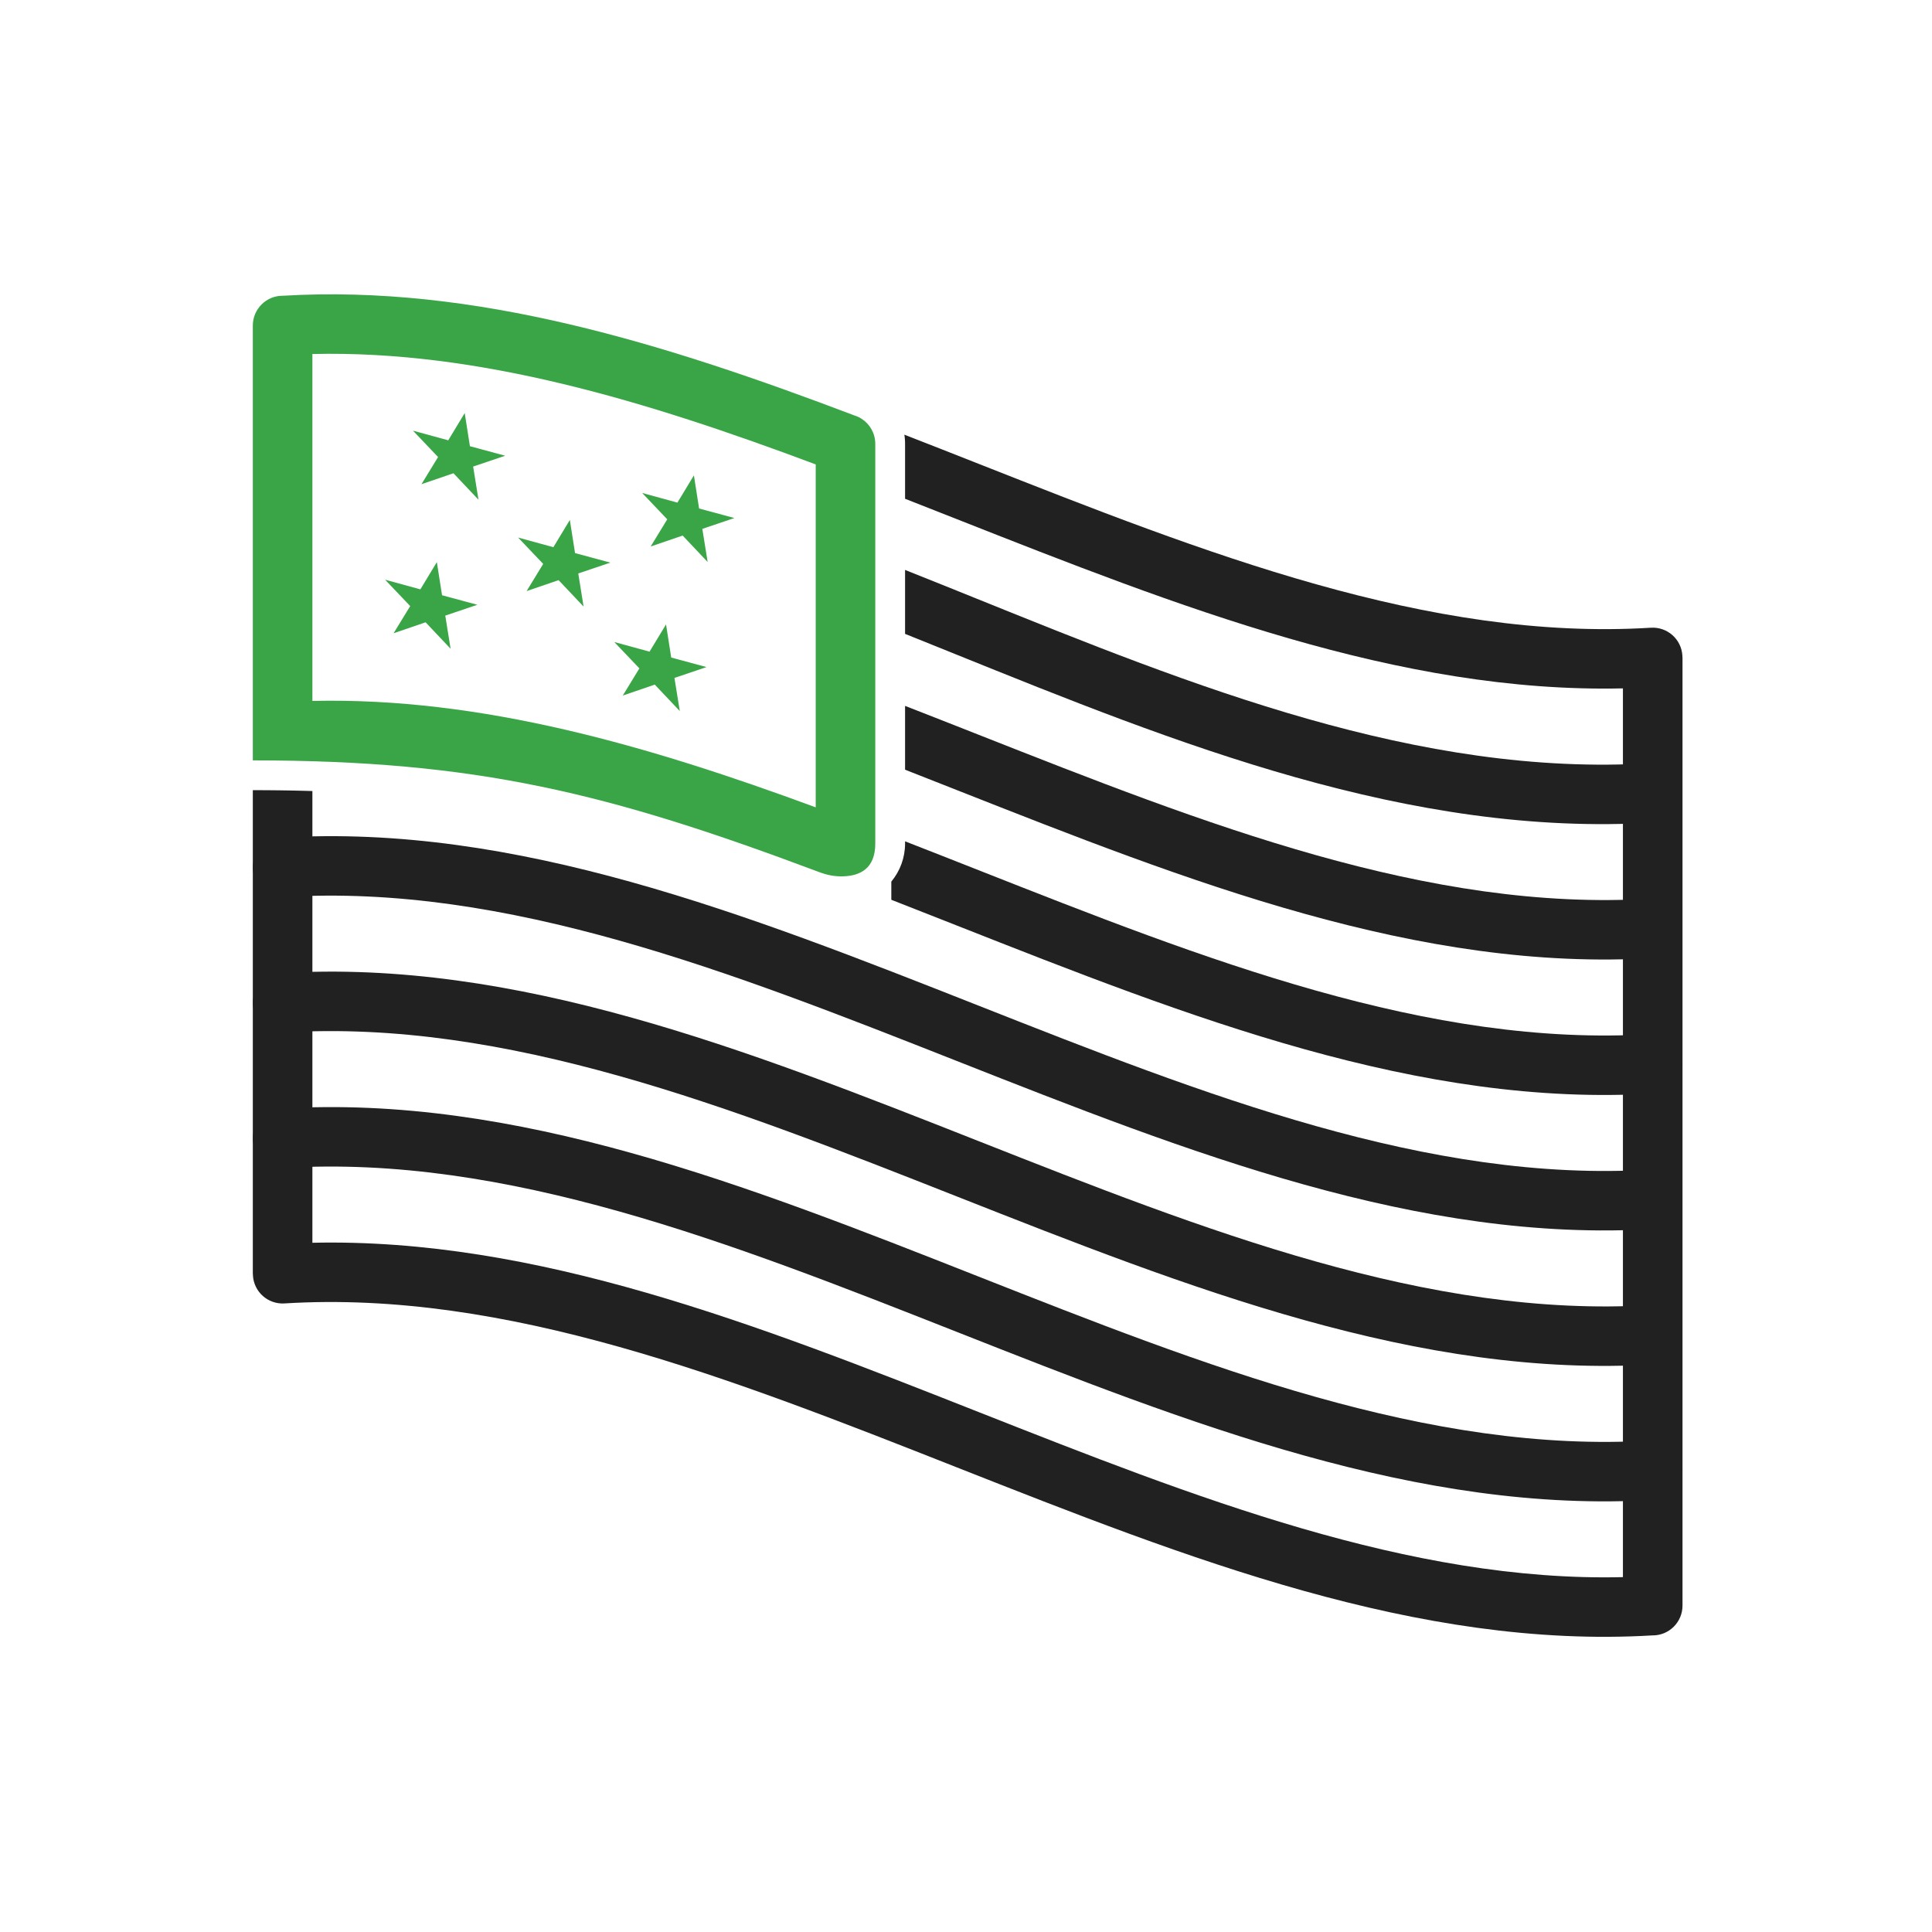 <?xml version="1.0" encoding="UTF-8"?>
<svg width="512px" height="512px" viewBox="0 0 512 512" version="1.1" xmlns="http://www.w3.org/2000/svg" xmlns:xlink="http://www.w3.org/1999/xlink">
    <!-- Generator: Sketch 55.2 (78181) - https://sketchapp.com -->
    <title>ico-team-ops</title>
    <desc>Created with Sketch.</desc>
    <g id="ico-team-ops" stroke="none" stroke-width="1" fill="none" fill-rule="evenodd">
        <path d="M239.853,187.067 C246.416,189.619 252.857,192.159 259.298,194.699 C319.016,218.25 378.734,241.801 437.524,238.148 L438.45,253.873 C376.203,257.741 314.882,233.558 253.563,209.376 C248.98,207.568 244.396,205.761 239.853,203.98 L239.853,187.067 L239.853,187.067 Z" id="_488023600" fill="#212121" fill-rule="nonzero"></path>
        <path d="M239.664,115.19 C246.213,117.739 252.76,120.321 259.308,122.903 C319.022,146.453 378.737,170.003 437.524,166.351 C441.867,166.095 445.594,169.408 445.85,173.751 C445.859,173.906 445.863,174.06 445.863,174.213 L445.881,174.213 L445.881,425.505 C445.881,429.864 442.346,433.398 437.987,433.398 L437.908,433.397 C375.851,437.092 314.711,412.983 253.573,388.871 C193.858,365.321 134.143,341.771 75.356,345.423 C71.014,345.679 67.286,342.366 67.031,338.023 C67.022,337.868 67.017,337.714 67.017,337.561 L67,337.561 L67,209.402 L67.248,209.402 L67.496,209.403 L67.743,209.403 L67.991,209.403 L68.17,209.403 L68.238,209.404 L68.486,209.404 L68.734,209.405 L68.981,209.406 L69.229,209.407 L69.339,209.407 L69.476,209.407 L69.724,209.409 L69.971,209.41 L70.218,209.411 L70.465,209.413 L70.508,209.413 L70.713,209.414 L71.207,209.418 L71.455,209.42 L71.676,209.421 L71.702,209.422 L71.949,209.424 L72.196,209.426 L72.443,209.428 L72.69,209.431 L72.843,209.433 L72.937,209.434 L73.184,209.436 L73.664,209.442 L73.677,209.442 L73.924,209.445 L74.008,209.446 L74.171,209.448 L74.417,209.451 L74.664,209.455 L74.911,209.458 L75.157,209.462 L75.174,209.462 L75.404,209.466 L75.651,209.47 L75.897,209.474 L76.144,209.478 L76.338,209.481 L76.39,209.482 L76.637,209.486 L76.883,209.491 L77.129,209.495 L77.376,209.5 L77.502,209.502 L77.622,209.505 L77.868,209.51 L78.115,209.515 L78.361,209.52 L78.607,209.525 L78.665,209.527 L78.853,209.531 L79.099,209.537 L79.345,209.542 L79.591,209.548 L79.639,209.549 L80.016,209.558 L80.083,209.56 L80.329,209.566 L80.575,209.572 L80.821,209.579 L80.989,209.583 L81.067,209.585 L81.313,209.592 L81.558,209.599 L81.804,209.606 L82.05,209.613 L82.15,209.616 L82.296,209.62 L82.541,209.627 L82.787,209.635 L82.787,329.346 C142.166,327.998 200.738,351.095 259.307,374.194 C316.507,396.752 373.708,419.307 430.093,417.956 L430.093,182.427 C370.714,183.775 312.142,160.678 253.572,137.579 C248.999,135.775 244.426,133.972 239.853,132.181 L239.853,117.63 L239.853,117.591 L239.852,117.553 L239.852,117.514 L239.852,117.476 L239.852,117.455 L239.851,117.437 L239.851,117.398 L239.85,117.36 L239.85,117.321 L239.849,117.283 L239.849,117.28 L239.848,117.244 L239.846,117.167 L239.845,117.129 L239.844,117.105 L239.844,117.09 L239.842,117.052 L239.837,116.937 L239.837,116.931 L239.836,116.898 L239.832,116.822 L239.83,116.783 L239.828,116.757 L239.828,116.745 L239.819,116.592 L239.818,116.583 L239.811,116.477 L239.808,116.439 L239.806,116.409 L239.805,116.401 L239.802,116.363 L239.799,116.325 L239.796,116.287 L239.792,116.249 L239.791,116.236 L239.782,116.134 L239.778,116.096 L239.775,116.064 L239.775,116.058 L239.771,116.02 L239.767,115.983 L239.763,115.945 L239.759,115.906 L239.757,115.892 L239.754,115.869 L239.75,115.831 L239.746,115.793 L239.741,115.755 L239.737,115.72 L239.737,115.717 L239.732,115.68 L239.727,115.642 L239.723,115.604 L239.718,115.566 L239.715,115.548 L239.713,115.529 L239.708,115.491 L239.702,115.453 L239.697,115.416 L239.692,115.378 L239.692,115.377 L239.686,115.34 L239.681,115.303 L239.675,115.266 L239.669,115.228 L239.666,115.207 L239.664,115.19 L239.664,115.19 Z" id="_488023672" fill="#212121" fill-rule="nonzero"></path>
        <path d="M239.853,151.035 C246.299,153.594 252.612,156.144 258.972,158.712 C315.719,181.63 376.211,206.059 437.524,202.25 C441.867,201.994 445.594,205.307 445.849,209.65 C446.105,213.992 442.792,217.72 438.449,217.975 C373.64,222.002 311.451,196.887 253.113,173.327 C248.652,171.525 244.212,169.732 239.853,167.984 L239.853,151.035 L239.853,151.035 Z" id="_488023216" fill="#212121" fill-rule="nonzero"></path>
        <path d="M239.853,222.961 C246.339,225.485 252.824,228.042 259.308,230.599 C319.023,254.149 378.738,277.7 437.525,274.047 C441.867,273.791 445.595,277.104 445.85,281.447 C446.106,285.789 442.792,289.517 438.45,289.772 C376.207,293.64 314.889,269.458 253.574,245.276 C247.785,242.993 241.997,240.71 236.209,238.452 L236.209,233.633 C238.532,230.838 239.854,227.285 239.854,223.542 L239.854,222.961 L239.853,222.961 Z" id="_488023144" fill="#212121" fill-rule="nonzero"></path>
        <path d="M75.357,237.727 C71.014,237.983 67.287,234.67 67.031,230.327 C66.776,225.985 70.089,222.258 74.431,222.002 C136.675,218.135 197.992,242.317 259.308,266.498 C319.022,290.048 378.737,313.599 437.524,309.946 C441.867,309.69 445.594,313.003 445.849,317.346 C446.105,321.688 442.792,325.416 438.449,325.671 C376.206,329.539 314.889,305.357 253.573,281.175 C193.859,257.625 134.144,234.075 75.357,237.727 Z" id="Path" fill="#212121" fill-rule="nonzero"></path>
        <path d="M75.357,273.626 C71.014,273.882 67.287,270.569 67.031,266.226 C66.776,261.884 70.089,258.156 74.431,257.901 C136.675,254.034 197.992,278.215 259.308,302.397 C319.022,325.947 378.737,349.497 437.524,345.845 C441.867,345.589 445.594,348.902 445.849,353.245 C446.105,357.587 442.792,361.314 438.449,361.57 C376.206,365.438 314.889,341.256 253.573,317.074 C193.859,293.524 134.144,269.974 75.357,273.626 L75.357,273.626 Z" id="Path" fill="#212121" fill-rule="nonzero"></path>
        <path d="M75.357,309.524 C71.014,309.78 67.287,306.467 67.031,302.124 C66.776,297.782 70.089,294.055 74.431,293.799 C136.675,289.932 197.992,314.114 259.308,338.296 C319.022,361.846 378.737,385.396 437.524,381.743 C441.867,381.488 445.594,384.801 445.849,389.143 C446.105,393.486 442.792,397.213 438.449,397.468 C376.206,401.336 314.889,377.154 253.573,352.972 C193.859,329.422 134.144,305.872 75.357,309.524 L75.357,309.524 Z" id="Path" fill="#212121" fill-rule="nonzero"></path>
        <path d="M226.388,110.084 C226.716,110.185 227.034,110.306 227.341,110.446 C227.522,110.532 227.71,110.597 227.879,110.71 L228.32,110.973 C230.512,112.375 231.96,114.835 231.96,117.63 L231.96,223.542 C231.96,230.199 227.918,232.112 223.412,232.238 C221.044,232.305 219.102,231.871 216.918,231.051 C161.279,210.153 126.301,201.51 67.001,201.51 L67.001,86.269 C67.001,81.91 70.535,78.376 74.894,78.376 L74.973,78.377 C125.894,75.345 176.197,91.035 226.388,110.084 L226.388,110.084 Z M82.788,185.752 C127.593,184.735 171.94,197.636 216.173,213.955 L216.173,123.076 C171.472,106.325 126.88,92.761 82.788,93.817 L82.788,185.752 L82.788,185.752 Z" id="Shape" fill="#3AA547" fill-rule="nonzero"></path>
        <polygon id="_488023072" fill="#3AA547" points="123.156 109.466 124.532 118.248 133.884 120.773 125.388 123.643 126.8 132.425 120.174 125.416 111.694 128.318 116.095 121.117 109.442 114.128 118.789 116.686"></polygon>
        <polygon id="_488022640" fill="#3AA547" points="183.892 125.978 185.268 134.759 194.619 137.285 186.124 140.155 187.535 148.936 180.909 141.928 172.43 144.83 176.83 137.628 170.179 130.64 179.524 133.198"></polygon>
        <polygon id="_488022424" fill="#3AA547" points="151.016 137.793 152.392 146.575 161.743 149.101 153.247 151.97 154.659 160.752 148.033 153.743 139.554 156.645 143.954 149.444 137.303 142.456 146.648 145.014"></polygon>
        <polygon id="_488022736" fill="#3AA547" points="115.77 148.964 117.146 157.747 126.497 160.272 118.002 163.142 119.413 171.923 112.787 164.915 104.307 167.817 108.708 160.615 102.056 153.627 111.402 156.185"></polygon>
        <polygon id="_488022232" fill="#3AA547" points="176.506 165.477 177.881 174.258 187.233 176.784 178.737 179.654 180.149 188.434 173.523 181.427 165.044 184.328 169.444 177.127 162.792 170.139 172.137 172.697"></polygon>
    </g>
</svg>